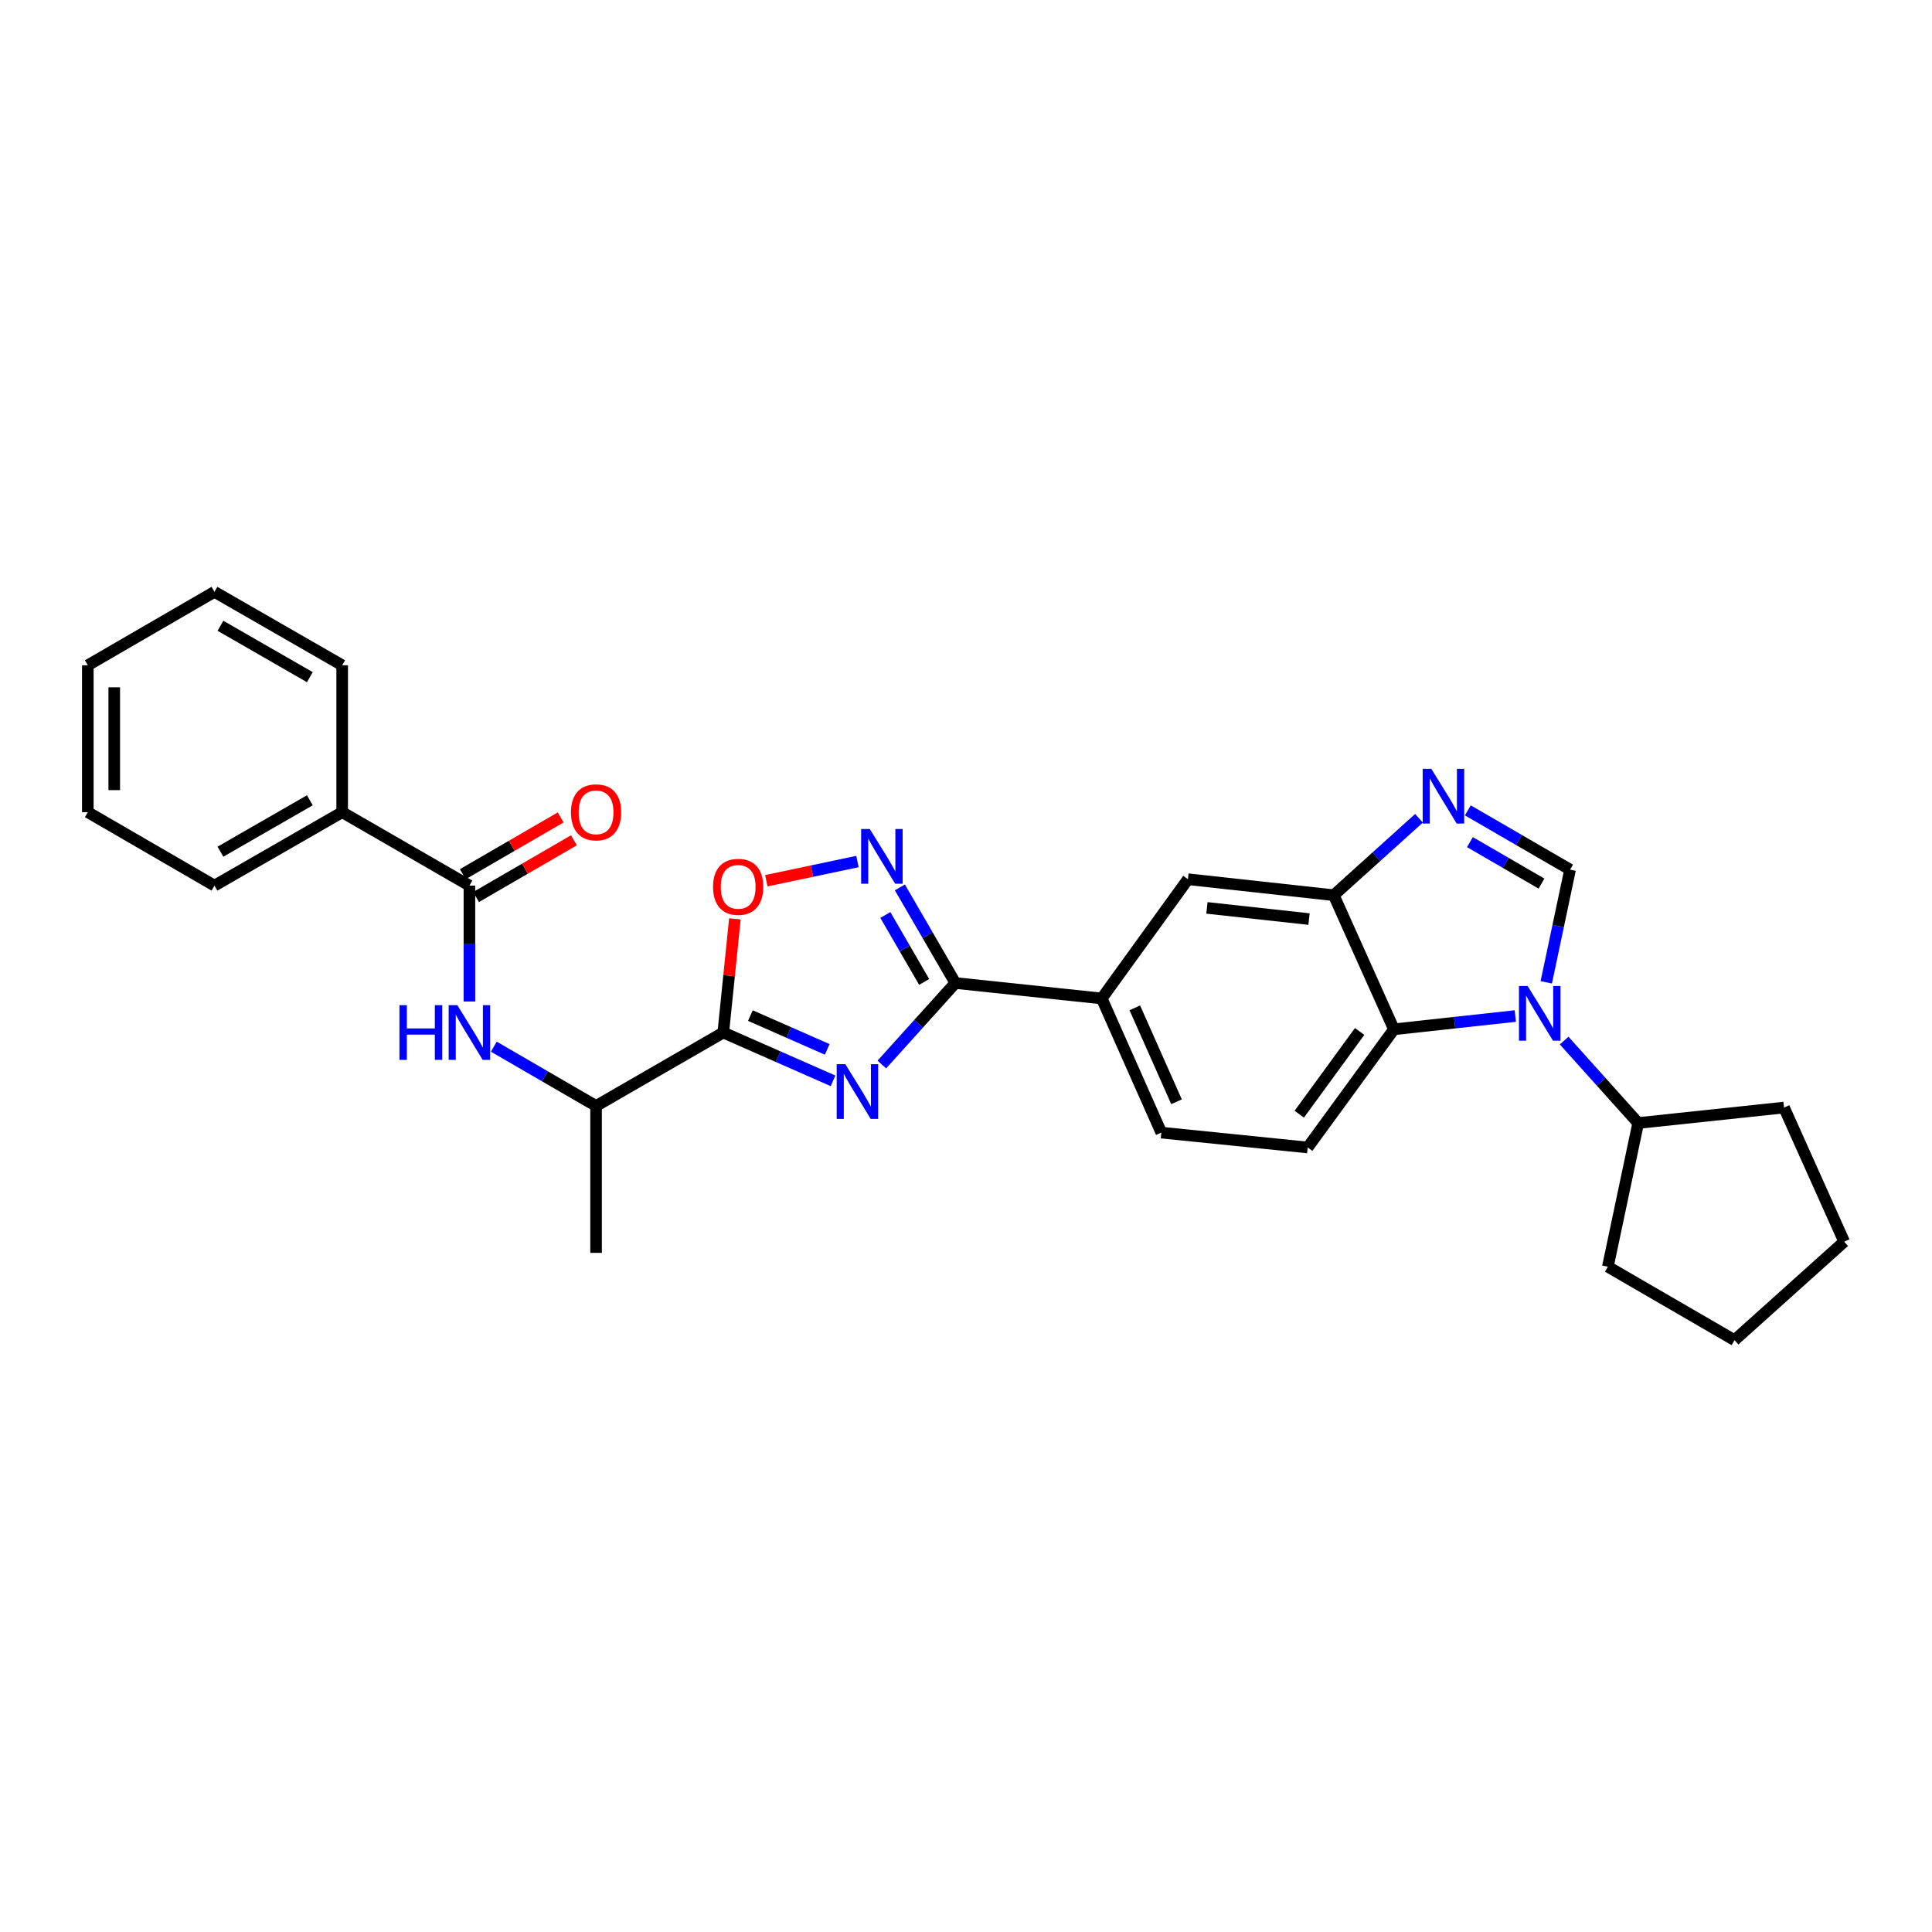 <?xml version='1.0' encoding='iso-8859-1'?>
<svg version='1.1' baseProfile='full'
              xmlns='http://www.w3.org/2000/svg'
                      xmlns:rdkit='http://www.rdkit.org/xml'
                      xmlns:xlink='http://www.w3.org/1999/xlink'
                  xml:space='preserve'
width='1000px' height='1000px' viewBox='0 0 1000 1000'>
<!-- END OF HEADER -->
<rect style='opacity:1.0;fill:#FFFFFF;stroke:none' width='1000' height='1000' x='0' y='0'> </rect>
<path class='bond-1' d='M 431.173,559.436 L 402.773,546.934' style='fill:none;fill-rule:evenodd;stroke:#0000FF;stroke-width:6px;stroke-linecap:butt;stroke-linejoin:miter;stroke-opacity:1' />
<path class='bond-1' d='M 402.773,546.934 L 374.374,534.433' style='fill:none;fill-rule:evenodd;stroke:#000000;stroke-width:6px;stroke-linecap:butt;stroke-linejoin:miter;stroke-opacity:1' />
<path class='bond-1' d='M 428.164,543.165 L 408.284,534.415' style='fill:none;fill-rule:evenodd;stroke:#0000FF;stroke-width:6px;stroke-linecap:butt;stroke-linejoin:miter;stroke-opacity:1' />
<path class='bond-1' d='M 408.284,534.415 L 388.405,525.664' style='fill:none;fill-rule:evenodd;stroke:#000000;stroke-width:6px;stroke-linecap:butt;stroke-linejoin:miter;stroke-opacity:1' />
<path class='bond-2' d='M 456.441,550.993 L 475.466,529.9' style='fill:none;fill-rule:evenodd;stroke:#0000FF;stroke-width:6px;stroke-linecap:butt;stroke-linejoin:miter;stroke-opacity:1' />
<path class='bond-2' d='M 475.466,529.9 L 494.49,508.808' style='fill:none;fill-rule:evenodd;stroke:#000000;stroke-width:6px;stroke-linecap:butt;stroke-linejoin:miter;stroke-opacity:1' />
<path class='bond-0' d='M 784.318,525.898 L 752.906,529.333' style='fill:none;fill-rule:evenodd;stroke:#0000FF;stroke-width:6px;stroke-linecap:butt;stroke-linejoin:miter;stroke-opacity:1' />
<path class='bond-0' d='M 752.906,529.333 L 721.493,532.769' style='fill:none;fill-rule:evenodd;stroke:#000000;stroke-width:6px;stroke-linecap:butt;stroke-linejoin:miter;stroke-opacity:1' />
<path class='bond-15' d='M 809.603,538.6 L 828.764,559.938' style='fill:none;fill-rule:evenodd;stroke:#0000FF;stroke-width:6px;stroke-linecap:butt;stroke-linejoin:miter;stroke-opacity:1' />
<path class='bond-15' d='M 828.764,559.938 L 847.925,581.276' style='fill:none;fill-rule:evenodd;stroke:#000000;stroke-width:6px;stroke-linecap:butt;stroke-linejoin:miter;stroke-opacity:1' />
<path class='bond-31' d='M 800.349,508.455 L 806.51,479.29' style='fill:none;fill-rule:evenodd;stroke:#0000FF;stroke-width:6px;stroke-linecap:butt;stroke-linejoin:miter;stroke-opacity:1' />
<path class='bond-31' d='M 806.51,479.29 L 812.671,450.125' style='fill:none;fill-rule:evenodd;stroke:#000000;stroke-width:6px;stroke-linecap:butt;stroke-linejoin:miter;stroke-opacity:1' />
<path class='bond-7' d='M 374.374,534.433 L 377.373,505.019' style='fill:none;fill-rule:evenodd;stroke:#000000;stroke-width:6px;stroke-linecap:butt;stroke-linejoin:miter;stroke-opacity:1' />
<path class='bond-7' d='M 377.373,505.019 L 380.373,475.605' style='fill:none;fill-rule:evenodd;stroke:#FF0000;stroke-width:6px;stroke-linecap:butt;stroke-linejoin:miter;stroke-opacity:1' />
<path class='bond-12' d='M 374.374,534.433 L 308.524,572.445' style='fill:none;fill-rule:evenodd;stroke:#000000;stroke-width:6px;stroke-linecap:butt;stroke-linejoin:miter;stroke-opacity:1' />
<path class='bond-3' d='M 494.49,508.808 L 480.133,484.059' style='fill:none;fill-rule:evenodd;stroke:#000000;stroke-width:6px;stroke-linecap:butt;stroke-linejoin:miter;stroke-opacity:1' />
<path class='bond-3' d='M 480.133,484.059 L 465.776,459.31' style='fill:none;fill-rule:evenodd;stroke:#0000FF;stroke-width:6px;stroke-linecap:butt;stroke-linejoin:miter;stroke-opacity:1' />
<path class='bond-3' d='M 478.351,508.247 L 468.301,490.923' style='fill:none;fill-rule:evenodd;stroke:#000000;stroke-width:6px;stroke-linecap:butt;stroke-linejoin:miter;stroke-opacity:1' />
<path class='bond-3' d='M 468.301,490.923 L 458.251,473.598' style='fill:none;fill-rule:evenodd;stroke:#0000FF;stroke-width:6px;stroke-linecap:butt;stroke-linejoin:miter;stroke-opacity:1' />
<path class='bond-11' d='M 494.49,508.808 L 570.257,516.802' style='fill:none;fill-rule:evenodd;stroke:#000000;stroke-width:6px;stroke-linecap:butt;stroke-linejoin:miter;stroke-opacity:1' />
<path class='bond-29' d='M 443.822,445.922 L 420.236,450.897' style='fill:none;fill-rule:evenodd;stroke:#0000FF;stroke-width:6px;stroke-linecap:butt;stroke-linejoin:miter;stroke-opacity:1' />
<path class='bond-29' d='M 420.236,450.897 L 396.65,455.873' style='fill:none;fill-rule:evenodd;stroke:#FF0000;stroke-width:6px;stroke-linecap:butt;stroke-linejoin:miter;stroke-opacity:1' />
<path class='bond-4' d='M 812.671,450.125 L 786.212,434.785' style='fill:none;fill-rule:evenodd;stroke:#000000;stroke-width:6px;stroke-linecap:butt;stroke-linejoin:miter;stroke-opacity:1' />
<path class='bond-4' d='M 786.212,434.785 L 759.753,419.445' style='fill:none;fill-rule:evenodd;stroke:#0000FF;stroke-width:6px;stroke-linecap:butt;stroke-linejoin:miter;stroke-opacity:1' />
<path class='bond-4' d='M 797.873,457.357 L 779.351,446.619' style='fill:none;fill-rule:evenodd;stroke:#000000;stroke-width:6px;stroke-linecap:butt;stroke-linejoin:miter;stroke-opacity:1' />
<path class='bond-4' d='M 779.351,446.619 L 760.83,435.881' style='fill:none;fill-rule:evenodd;stroke:#0000FF;stroke-width:6px;stroke-linecap:butt;stroke-linejoin:miter;stroke-opacity:1' />
<path class='bond-5' d='M 734.467,423.539 L 712.409,443.447' style='fill:none;fill-rule:evenodd;stroke:#0000FF;stroke-width:6px;stroke-linecap:butt;stroke-linejoin:miter;stroke-opacity:1' />
<path class='bond-5' d='M 712.409,443.447 L 690.351,463.355' style='fill:none;fill-rule:evenodd;stroke:#000000;stroke-width:6px;stroke-linecap:butt;stroke-linejoin:miter;stroke-opacity:1' />
<path class='bond-6' d='M 721.493,532.769 L 676.862,593.937' style='fill:none;fill-rule:evenodd;stroke:#000000;stroke-width:6px;stroke-linecap:butt;stroke-linejoin:miter;stroke-opacity:1' />
<path class='bond-6' d='M 703.748,533.881 L 672.506,576.699' style='fill:none;fill-rule:evenodd;stroke:#000000;stroke-width:6px;stroke-linecap:butt;stroke-linejoin:miter;stroke-opacity:1' />
<path class='bond-30' d='M 721.493,532.769 L 690.351,463.355' style='fill:none;fill-rule:evenodd;stroke:#000000;stroke-width:6px;stroke-linecap:butt;stroke-linejoin:miter;stroke-opacity:1' />
<path class='bond-8' d='M 690.351,463.355 L 614.873,455.087' style='fill:none;fill-rule:evenodd;stroke:#000000;stroke-width:6px;stroke-linecap:butt;stroke-linejoin:miter;stroke-opacity:1' />
<path class='bond-8' d='M 677.54,475.713 L 624.705,469.925' style='fill:none;fill-rule:evenodd;stroke:#000000;stroke-width:6px;stroke-linecap:butt;stroke-linejoin:miter;stroke-opacity:1' />
<path class='bond-9' d='M 242.972,458.393 L 242.972,488.383' style='fill:none;fill-rule:evenodd;stroke:#000000;stroke-width:6px;stroke-linecap:butt;stroke-linejoin:miter;stroke-opacity:1' />
<path class='bond-9' d='M 242.972,488.383 L 242.972,518.372' style='fill:none;fill-rule:evenodd;stroke:#0000FF;stroke-width:6px;stroke-linecap:butt;stroke-linejoin:miter;stroke-opacity:1' />
<path class='bond-16' d='M 246.403,464.31 L 271.732,449.622' style='fill:none;fill-rule:evenodd;stroke:#000000;stroke-width:6px;stroke-linecap:butt;stroke-linejoin:miter;stroke-opacity:1' />
<path class='bond-16' d='M 271.732,449.622 L 297.061,434.934' style='fill:none;fill-rule:evenodd;stroke:#FF0000;stroke-width:6px;stroke-linecap:butt;stroke-linejoin:miter;stroke-opacity:1' />
<path class='bond-16' d='M 239.541,452.476 L 264.87,437.789' style='fill:none;fill-rule:evenodd;stroke:#000000;stroke-width:6px;stroke-linecap:butt;stroke-linejoin:miter;stroke-opacity:1' />
<path class='bond-16' d='M 264.87,437.789 L 290.199,423.101' style='fill:none;fill-rule:evenodd;stroke:#FF0000;stroke-width:6px;stroke-linecap:butt;stroke-linejoin:miter;stroke-opacity:1' />
<path class='bond-18' d='M 242.972,458.393 L 177.115,420.381' style='fill:none;fill-rule:evenodd;stroke:#000000;stroke-width:6px;stroke-linecap:butt;stroke-linejoin:miter;stroke-opacity:1' />
<path class='bond-10' d='M 255.606,541.759 L 282.065,557.102' style='fill:none;fill-rule:evenodd;stroke:#0000FF;stroke-width:6px;stroke-linecap:butt;stroke-linejoin:miter;stroke-opacity:1' />
<path class='bond-10' d='M 282.065,557.102 L 308.524,572.445' style='fill:none;fill-rule:evenodd;stroke:#000000;stroke-width:6px;stroke-linecap:butt;stroke-linejoin:miter;stroke-opacity:1' />
<path class='bond-13' d='M 570.257,516.802 L 614.873,455.087' style='fill:none;fill-rule:evenodd;stroke:#000000;stroke-width:6px;stroke-linecap:butt;stroke-linejoin:miter;stroke-opacity:1' />
<path class='bond-17' d='M 570.257,516.802 L 601.095,586.238' style='fill:none;fill-rule:evenodd;stroke:#000000;stroke-width:6px;stroke-linecap:butt;stroke-linejoin:miter;stroke-opacity:1' />
<path class='bond-17' d='M 587.384,521.666 L 608.971,570.271' style='fill:none;fill-rule:evenodd;stroke:#000000;stroke-width:6px;stroke-linecap:butt;stroke-linejoin:miter;stroke-opacity:1' />
<path class='bond-19' d='M 308.524,572.445 L 308.524,648.478' style='fill:none;fill-rule:evenodd;stroke:#000000;stroke-width:6px;stroke-linecap:butt;stroke-linejoin:miter;stroke-opacity:1' />
<path class='bond-14' d='M 676.862,593.937 L 601.095,586.238' style='fill:none;fill-rule:evenodd;stroke:#000000;stroke-width:6px;stroke-linecap:butt;stroke-linejoin:miter;stroke-opacity:1' />
<path class='bond-22' d='M 847.925,581.276 L 832.232,655.652' style='fill:none;fill-rule:evenodd;stroke:#000000;stroke-width:6px;stroke-linecap:butt;stroke-linejoin:miter;stroke-opacity:1' />
<path class='bond-23' d='M 847.925,581.276 L 923.411,573.266' style='fill:none;fill-rule:evenodd;stroke:#000000;stroke-width:6px;stroke-linecap:butt;stroke-linejoin:miter;stroke-opacity:1' />
<path class='bond-20' d='M 177.115,420.381 L 111.007,458.393' style='fill:none;fill-rule:evenodd;stroke:#000000;stroke-width:6px;stroke-linecap:butt;stroke-linejoin:miter;stroke-opacity:1' />
<path class='bond-20' d='M 160.38,414.224 L 114.105,440.833' style='fill:none;fill-rule:evenodd;stroke:#000000;stroke-width:6px;stroke-linecap:butt;stroke-linejoin:miter;stroke-opacity:1' />
<path class='bond-21' d='M 177.115,420.381 L 177.115,344.348' style='fill:none;fill-rule:evenodd;stroke:#000000;stroke-width:6px;stroke-linecap:butt;stroke-linejoin:miter;stroke-opacity:1' />
<path class='bond-24' d='M 111.007,458.393 L 45.455,420.381' style='fill:none;fill-rule:evenodd;stroke:#000000;stroke-width:6px;stroke-linecap:butt;stroke-linejoin:miter;stroke-opacity:1' />
<path class='bond-25' d='M 177.115,344.348 L 111.007,306.336' style='fill:none;fill-rule:evenodd;stroke:#000000;stroke-width:6px;stroke-linecap:butt;stroke-linejoin:miter;stroke-opacity:1' />
<path class='bond-25' d='M 160.38,350.505 L 114.105,323.896' style='fill:none;fill-rule:evenodd;stroke:#000000;stroke-width:6px;stroke-linecap:butt;stroke-linejoin:miter;stroke-opacity:1' />
<path class='bond-26' d='M 832.232,655.652 L 897.785,693.664' style='fill:none;fill-rule:evenodd;stroke:#000000;stroke-width:6px;stroke-linecap:butt;stroke-linejoin:miter;stroke-opacity:1' />
<path class='bond-27' d='M 923.411,573.266 L 954.545,642.695' style='fill:none;fill-rule:evenodd;stroke:#000000;stroke-width:6px;stroke-linecap:butt;stroke-linejoin:miter;stroke-opacity:1' />
<path class='bond-32' d='M 45.455,420.381 L 45.455,344.348' style='fill:none;fill-rule:evenodd;stroke:#000000;stroke-width:6px;stroke-linecap:butt;stroke-linejoin:miter;stroke-opacity:1' />
<path class='bond-32' d='M 59.133,408.976 L 59.133,355.753' style='fill:none;fill-rule:evenodd;stroke:#000000;stroke-width:6px;stroke-linecap:butt;stroke-linejoin:miter;stroke-opacity:1' />
<path class='bond-28' d='M 111.007,306.336 L 45.455,344.348' style='fill:none;fill-rule:evenodd;stroke:#000000;stroke-width:6px;stroke-linecap:butt;stroke-linejoin:miter;stroke-opacity:1' />
<path class='bond-33' d='M 897.785,693.664 L 954.545,642.695' style='fill:none;fill-rule:evenodd;stroke:#000000;stroke-width:6px;stroke-linecap:butt;stroke-linejoin:miter;stroke-opacity:1' />
<path  class='atom-0' d='M 437.55 550.838
L 446.83 565.838
Q 447.75 567.318, 449.23 569.998
Q 450.71 572.678, 450.79 572.838
L 450.79 550.838
L 454.55 550.838
L 454.55 579.158
L 450.67 579.158
L 440.71 562.758
Q 439.55 560.838, 438.31 558.638
Q 437.11 556.438, 436.75 555.758
L 436.75 579.158
L 433.07 579.158
L 433.07 550.838
L 437.55 550.838
' fill='#0000FF'/>
<path  class='atom-1' d='M 790.696 510.356
L 799.976 525.356
Q 800.896 526.836, 802.376 529.516
Q 803.856 532.196, 803.936 532.356
L 803.936 510.356
L 807.696 510.356
L 807.696 538.676
L 803.816 538.676
L 793.856 522.276
Q 792.696 520.356, 791.456 518.156
Q 790.256 515.956, 789.896 515.276
L 789.896 538.676
L 786.216 538.676
L 786.216 510.356
L 790.696 510.356
' fill='#0000FF'/>
<path  class='atom-4' d='M 450.203 429.095
L 459.483 444.095
Q 460.403 445.575, 461.883 448.255
Q 463.363 450.935, 463.443 451.095
L 463.443 429.095
L 467.203 429.095
L 467.203 457.415
L 463.323 457.415
L 453.363 441.015
Q 452.203 439.095, 450.963 436.895
Q 449.763 434.695, 449.403 434.015
L 449.403 457.415
L 445.723 457.415
L 445.723 429.095
L 450.203 429.095
' fill='#0000FF'/>
<path  class='atom-6' d='M 740.859 397.96
L 750.139 412.96
Q 751.059 414.44, 752.539 417.12
Q 754.019 419.8, 754.099 419.96
L 754.099 397.96
L 757.859 397.96
L 757.859 426.28
L 753.979 426.28
L 744.019 409.88
Q 742.859 407.96, 741.619 405.76
Q 740.419 403.56, 740.059 402.88
L 740.059 426.28
L 736.379 426.28
L 736.379 397.96
L 740.859 397.96
' fill='#0000FF'/>
<path  class='atom-8' d='M 369.072 459.028
Q 369.072 452.228, 372.432 448.428
Q 375.792 444.628, 382.072 444.628
Q 388.352 444.628, 391.712 448.428
Q 395.072 452.228, 395.072 459.028
Q 395.072 465.908, 391.672 469.828
Q 388.272 473.708, 382.072 473.708
Q 375.832 473.708, 372.432 469.828
Q 369.072 465.948, 369.072 459.028
M 382.072 470.508
Q 386.392 470.508, 388.712 467.628
Q 391.072 464.708, 391.072 459.028
Q 391.072 453.468, 388.712 450.668
Q 386.392 447.828, 382.072 447.828
Q 377.752 447.828, 375.392 450.628
Q 373.072 453.428, 373.072 459.028
Q 373.072 464.748, 375.392 467.628
Q 377.752 470.508, 382.072 470.508
' fill='#FF0000'/>
<path  class='atom-11' d='M 206.752 520.273
L 210.592 520.273
L 210.592 532.313
L 225.072 532.313
L 225.072 520.273
L 228.912 520.273
L 228.912 548.593
L 225.072 548.593
L 225.072 535.513
L 210.592 535.513
L 210.592 548.593
L 206.752 548.593
L 206.752 520.273
' fill='#0000FF'/>
<path  class='atom-11' d='M 236.712 520.273
L 245.992 535.273
Q 246.912 536.753, 248.392 539.433
Q 249.872 542.113, 249.952 542.273
L 249.952 520.273
L 253.712 520.273
L 253.712 548.593
L 249.832 548.593
L 239.872 532.193
Q 238.712 530.273, 237.472 528.073
Q 236.272 525.873, 235.912 525.193
L 235.912 548.593
L 232.232 548.593
L 232.232 520.273
L 236.712 520.273
' fill='#0000FF'/>
<path  class='atom-17' d='M 295.524 420.461
Q 295.524 413.661, 298.884 409.861
Q 302.244 406.061, 308.524 406.061
Q 314.804 406.061, 318.164 409.861
Q 321.524 413.661, 321.524 420.461
Q 321.524 427.341, 318.124 431.261
Q 314.724 435.141, 308.524 435.141
Q 302.284 435.141, 298.884 431.261
Q 295.524 427.381, 295.524 420.461
M 308.524 431.941
Q 312.844 431.941, 315.164 429.061
Q 317.524 426.141, 317.524 420.461
Q 317.524 414.901, 315.164 412.101
Q 312.844 409.261, 308.524 409.261
Q 304.204 409.261, 301.844 412.061
Q 299.524 414.861, 299.524 420.461
Q 299.524 426.181, 301.844 429.061
Q 304.204 431.941, 308.524 431.941
' fill='#FF0000'/>
</svg>
